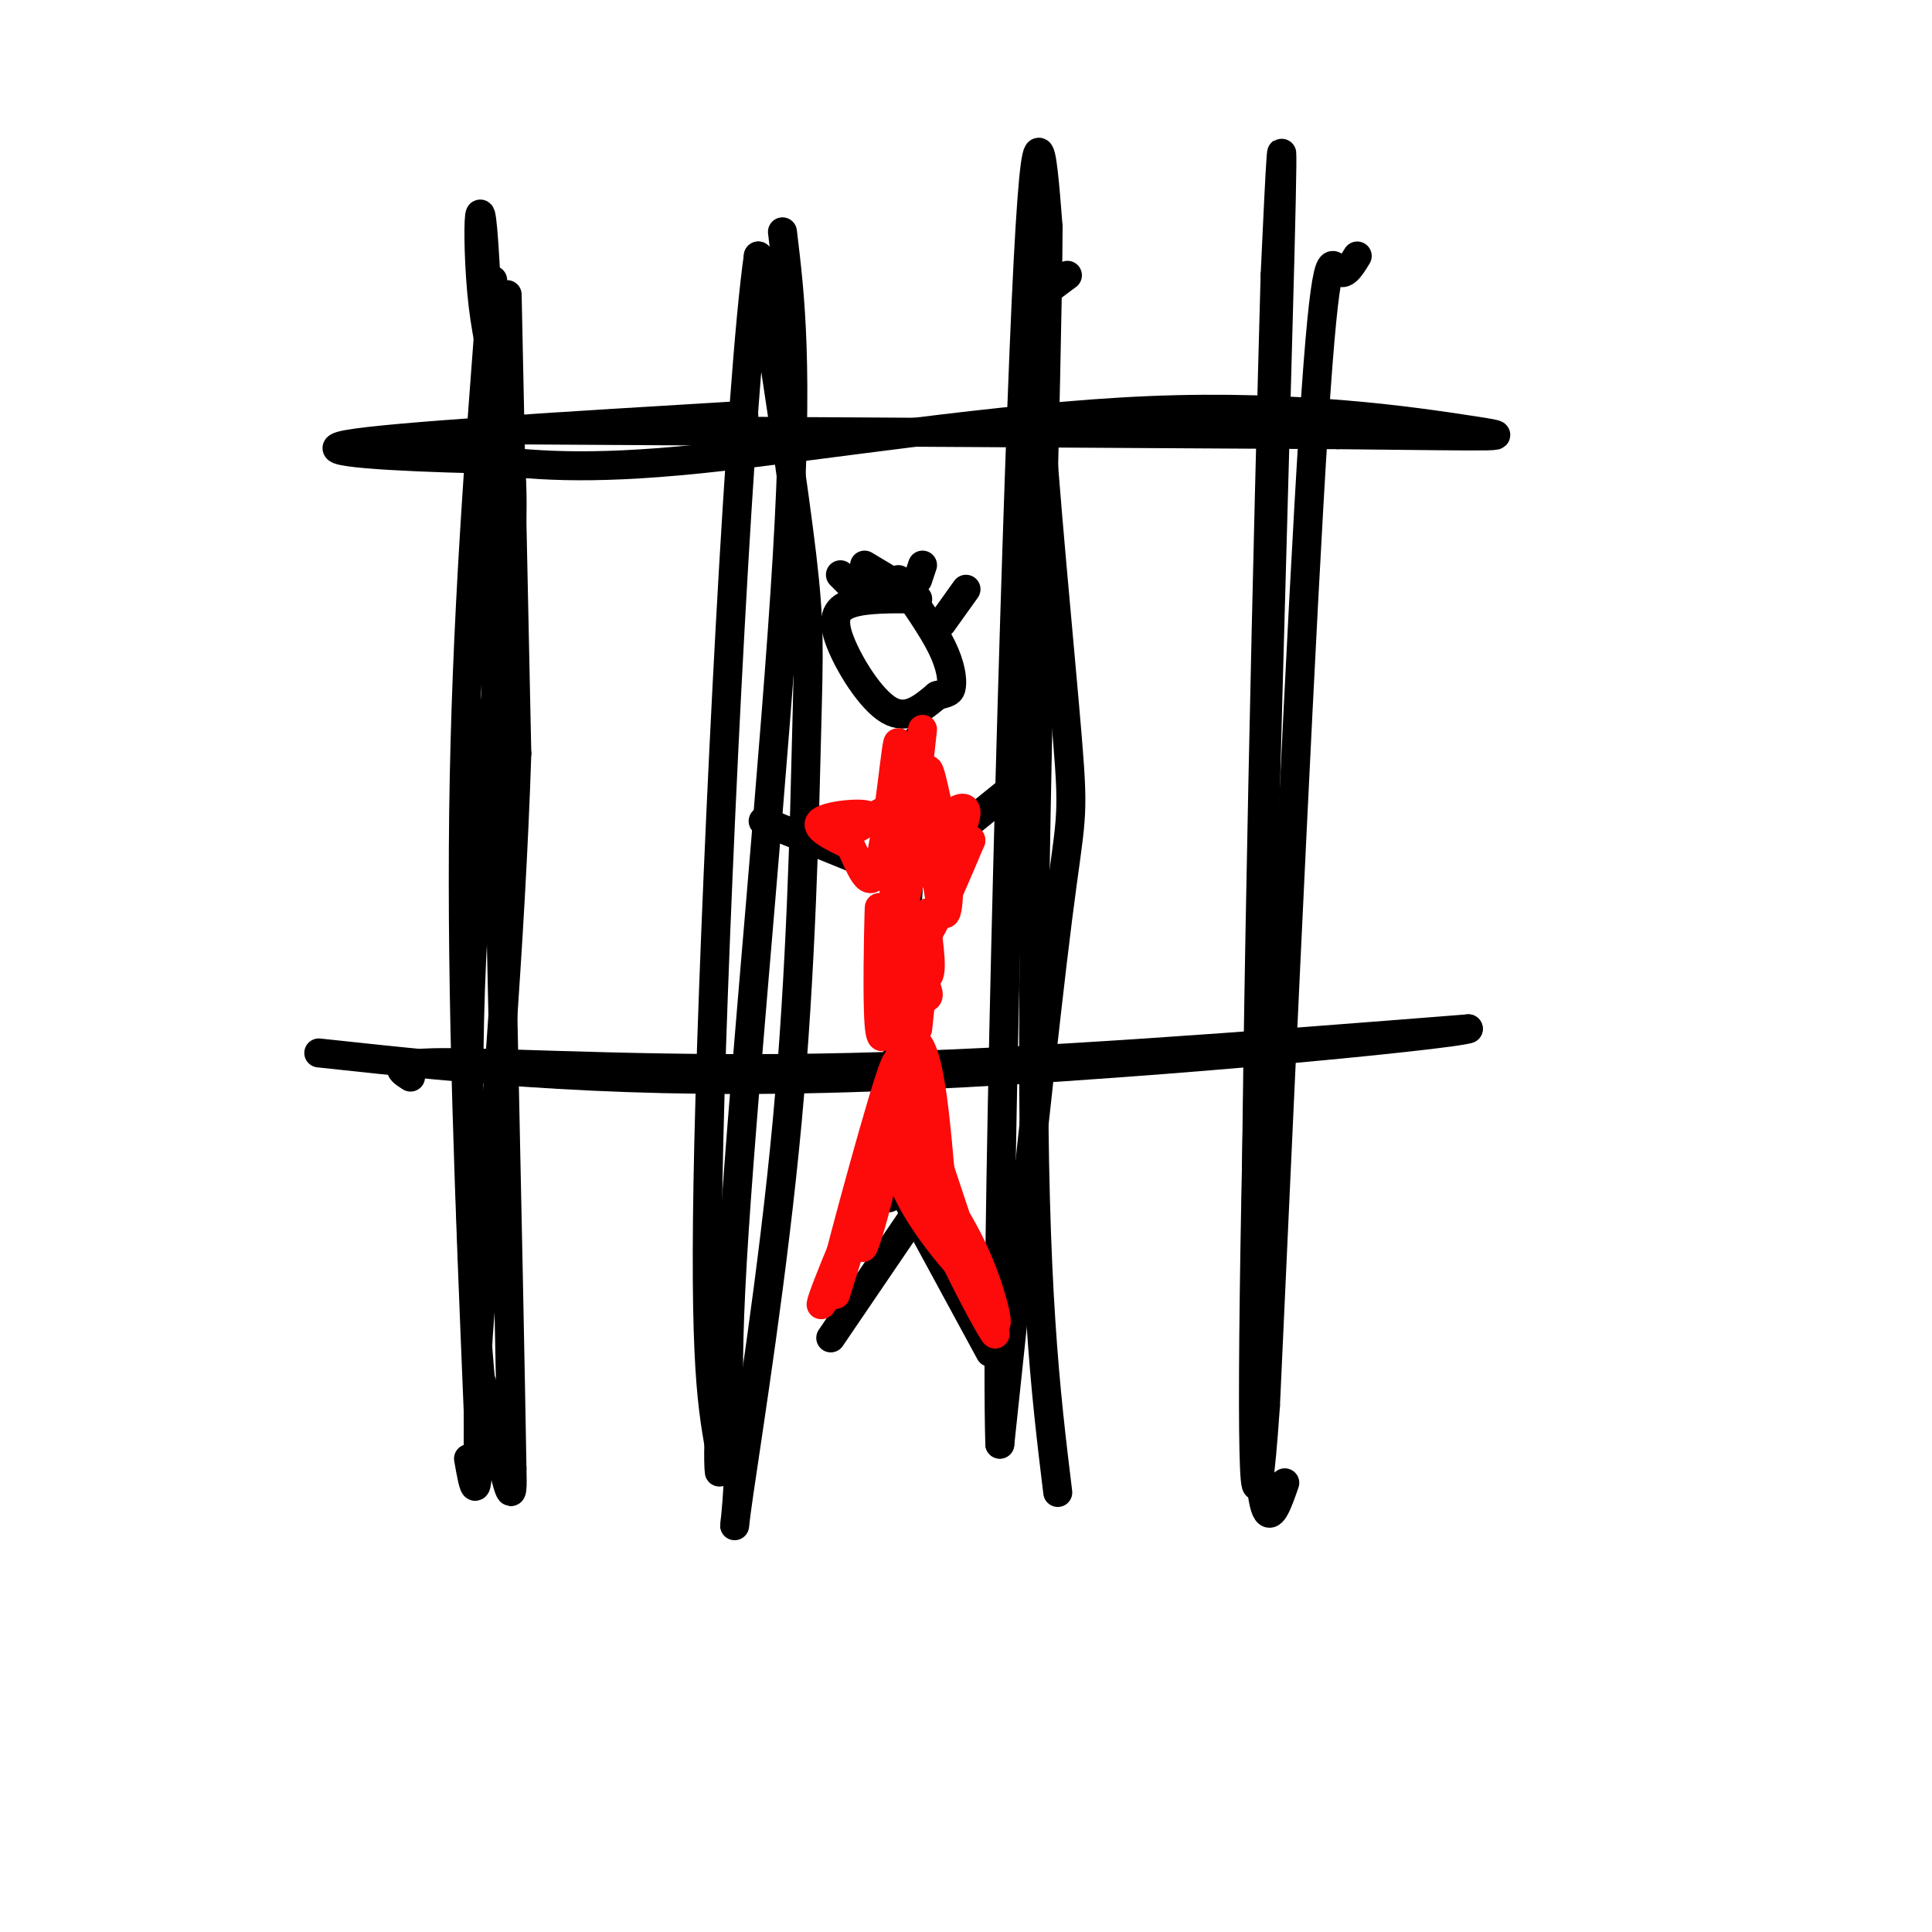 <svg viewBox='0 0 400 400' version='1.1' xmlns='http://www.w3.org/2000/svg' xmlns:xlink='http://www.w3.org/1999/xlink'><g fill='none' stroke='rgb(0,0,0)' stroke-width='6' stroke-linecap='round' stroke-linejoin='round'><path d='M102,58c-2.750,35.500 -5.500,71.000 -6,110c-0.500,39.000 1.250,81.500 3,124'/><path d='M99,292c0.167,22.333 -0.917,16.167 -2,10'/><path d='M105,61c0.000,0.000 2.000,95.000 2,95'/><path d='M107,156c-1.199,38.091 -5.198,85.818 -7,108c-1.802,22.182 -1.408,18.818 0,23c1.408,4.182 3.831,15.909 5,20c1.169,4.091 1.085,0.545 1,-3'/><path d='M106,304c-0.667,-40.000 -2.833,-138.500 -5,-237'/><path d='M101,67c-1.495,-39.217 -2.732,-18.760 -1,-4c1.732,14.760 6.433,23.822 6,44c-0.433,20.178 -6.001,51.471 -8,85c-1.999,33.529 -0.428,69.294 1,88c1.428,18.706 2.714,20.353 4,22'/><path d='M103,302c0.667,3.500 0.333,1.250 0,-1'/><path d='M162,48c1.667,13.800 3.333,27.600 1,67c-2.333,39.400 -8.667,104.400 -11,140c-2.333,35.600 -0.667,41.800 1,48'/><path d='M153,303c-0.391,12.263 -1.867,18.921 0,6c1.867,-12.921 7.078,-45.422 10,-77c2.922,-31.578 3.556,-62.232 4,-80c0.444,-17.768 0.698,-22.648 -1,-37c-1.698,-14.352 -5.349,-38.176 -9,-62'/><path d='M157,53c-3.711,25.778 -8.489,121.222 -10,174c-1.511,52.778 0.244,62.889 2,73'/><path d='M149,300c0.133,10.644 -0.533,0.756 0,-3c0.533,-3.756 2.267,-1.378 4,1'/><path d='M221,57c-1.285,0.951 -2.571,1.901 -4,3c-1.429,1.099 -3.002,2.346 -2,21c1.002,18.654 4.577,54.715 6,72c1.423,17.285 0.692,15.796 -2,37c-2.692,21.204 -7.346,65.102 -12,109'/><path d='M207,299c-0.978,-32.111 2.578,-166.889 5,-226c2.422,-59.111 3.711,-42.556 5,-26'/><path d='M217,47c-0.111,28.844 -2.889,113.956 -3,167c-0.111,53.044 2.444,74.022 5,95'/><path d='M281,53c-1.356,2.222 -2.711,4.444 -4,3c-1.289,-1.444 -2.511,-6.556 -5,32c-2.489,38.556 -6.244,120.778 -10,203'/><path d='M262,291c-2.310,33.345 -3.083,15.208 -2,-43c1.083,-58.208 4.024,-156.488 5,-195c0.976,-38.512 -0.012,-17.256 -1,4'/><path d='M264,57c-1.311,46.578 -4.089,161.022 -4,214c0.089,52.978 3.044,44.489 6,36'/><path d='M105,89c0.000,0.000 172.000,1.000 172,1'/><path d='M277,90c35.388,0.330 37.856,0.656 27,-1c-10.856,-1.656 -35.038,-5.292 -66,-4c-30.962,1.292 -68.703,7.512 -93,10c-24.297,2.488 -35.148,1.244 -46,0'/><path d='M99,95c-16.800,-0.400 -35.800,-1.400 -27,-3c8.800,-1.600 45.400,-3.800 82,-6'/><path d='M85,223c-2.467,-1.556 -4.933,-3.111 9,-3c13.933,0.111 44.267,1.889 82,1c37.733,-0.889 82.867,-4.444 128,-8'/><path d='M304,213c-2.578,1.200 -73.022,8.200 -124,10c-50.978,1.800 -82.489,-1.600 -114,-5'/><path d='M190,124c-5.452,-0.048 -10.905,-0.095 -14,1c-3.095,1.095 -3.833,3.333 -2,8c1.833,4.667 6.238,11.762 10,14c3.762,2.238 6.881,-0.381 10,-3'/><path d='M194,144c2.238,-0.607 2.833,-0.625 3,-2c0.167,-1.375 -0.095,-4.107 -2,-8c-1.905,-3.893 -5.452,-8.946 -9,-14'/><path d='M190,153c0.000,0.000 -6.000,95.000 -6,95'/><path d='M189,252c0.000,0.000 -17.000,25.000 -17,25'/><path d='M186,245c0.000,0.000 19.000,35.000 19,35'/><path d='M185,181c0.000,0.000 -27.000,-11.000 -27,-11'/><path d='M190,179c0.000,0.000 21.000,-17.000 21,-17'/></g>
<g fill='none' stroke='rgb(253,10,10)' stroke-width='6' stroke-linecap='round' stroke-linejoin='round'><path d='M184,170c1.652,-1.925 3.305,-3.850 1,-3c-2.305,0.850 -8.566,4.475 -9,5c-0.434,0.525 4.960,-2.051 4,-3c-0.960,-0.949 -8.274,-0.271 -10,1c-1.726,1.271 2.137,3.136 6,5'/><path d='M176,175c2.019,3.839 4.067,10.936 6,4c1.933,-6.936 3.751,-27.906 4,-25c0.249,2.906 -1.072,29.687 -1,38c0.072,8.313 1.536,-1.844 3,-12'/><path d='M188,180c0.839,-6.177 1.438,-15.619 3,-17c1.562,-1.381 4.089,5.300 5,13c0.911,7.700 0.207,16.419 -1,12c-1.207,-4.419 -2.916,-21.977 -3,-27c-0.084,-5.023 1.458,2.488 3,10'/><path d='M195,171c0.694,4.198 0.928,9.692 0,6c-0.928,-3.692 -3.019,-16.571 -5,-12c-1.981,4.571 -3.852,26.592 -2,31c1.852,4.408 7.426,-8.796 13,-22'/><path d='M201,174c0.206,-0.963 -5.780,7.628 -6,7c-0.220,-0.628 5.325,-10.477 5,-13c-0.325,-2.523 -6.522,2.279 -10,10c-3.478,7.721 -4.239,18.360 -5,29'/><path d='M185,207c-1.452,7.095 -2.583,10.333 -3,5c-0.417,-5.333 -0.119,-19.238 0,-23c0.119,-3.762 0.060,2.619 0,9'/><path d='M192,193c0.649,5.333 1.298,10.667 -1,9c-2.298,-1.667 -7.542,-10.333 -7,-10c0.542,0.333 6.869,9.667 8,13c1.131,3.333 -2.935,0.667 -7,-2'/><path d='M185,203c-1.333,-0.333 -1.167,-0.167 -1,0'/><path d='M190,202c0.000,0.000 -1.000,-3.000 -1,-3'/><path d='M192,189c0.000,0.000 -2.000,11.000 -2,11'/><path d='M192,194c0.000,0.000 -2.000,19.000 -2,19'/><path d='M184,234c1.661,-10.149 3.321,-20.298 0,-10c-3.321,10.298 -11.625,41.042 -12,44c-0.375,2.958 7.179,-21.869 10,-30c2.821,-8.131 0.911,0.435 -1,9'/><path d='M181,247c-3.349,8.370 -11.221,24.795 -11,23c0.221,-1.795 8.533,-21.811 11,-26c2.467,-4.189 -0.913,7.449 -2,12c-1.087,4.551 0.118,2.015 2,-5c1.882,-7.015 4.441,-18.507 7,-30'/><path d='M188,221c-1.333,2.833 -8.167,24.917 -15,47'/><path d='M188,222c7.156,21.889 14.311,43.778 17,50c2.689,6.222 0.911,-3.222 -3,-12c-3.911,-8.778 -9.956,-16.889 -16,-25'/><path d='M186,235c3.161,7.348 19.064,38.217 20,41c0.936,2.783 -13.094,-22.520 -18,-39c-4.906,-16.480 -0.687,-24.137 2,-21c2.687,3.137 3.844,17.069 5,31'/><path d='M195,247c3.440,9.940 9.542,19.292 8,19c-1.542,-0.292 -10.726,-10.226 -15,-19c-4.274,-8.774 -3.637,-16.387 -3,-24'/><path d='M191,204c-1.702,9.000 -3.405,18.000 -4,17c-0.595,-1.000 -0.083,-12.000 0,-13c0.083,-1.000 -0.262,8.000 0,11c0.262,3.000 1.131,0.000 2,-3'/><path d='M191,151c0.000,0.000 -2.000,18.000 -2,18'/></g>
<g fill='none' stroke='rgb(0,0,0)' stroke-width='6' stroke-linecap='round' stroke-linejoin='round'><path d='M174,119c0.000,0.000 4.000,4.000 4,4'/><path d='M179,117c0.000,0.000 5.000,3.000 5,3'/><path d='M191,117c0.000,0.000 -1.000,3.000 -1,3'/><path d='M200,122c0.000,0.000 -5.000,7.000 -5,7'/></g>
</svg>